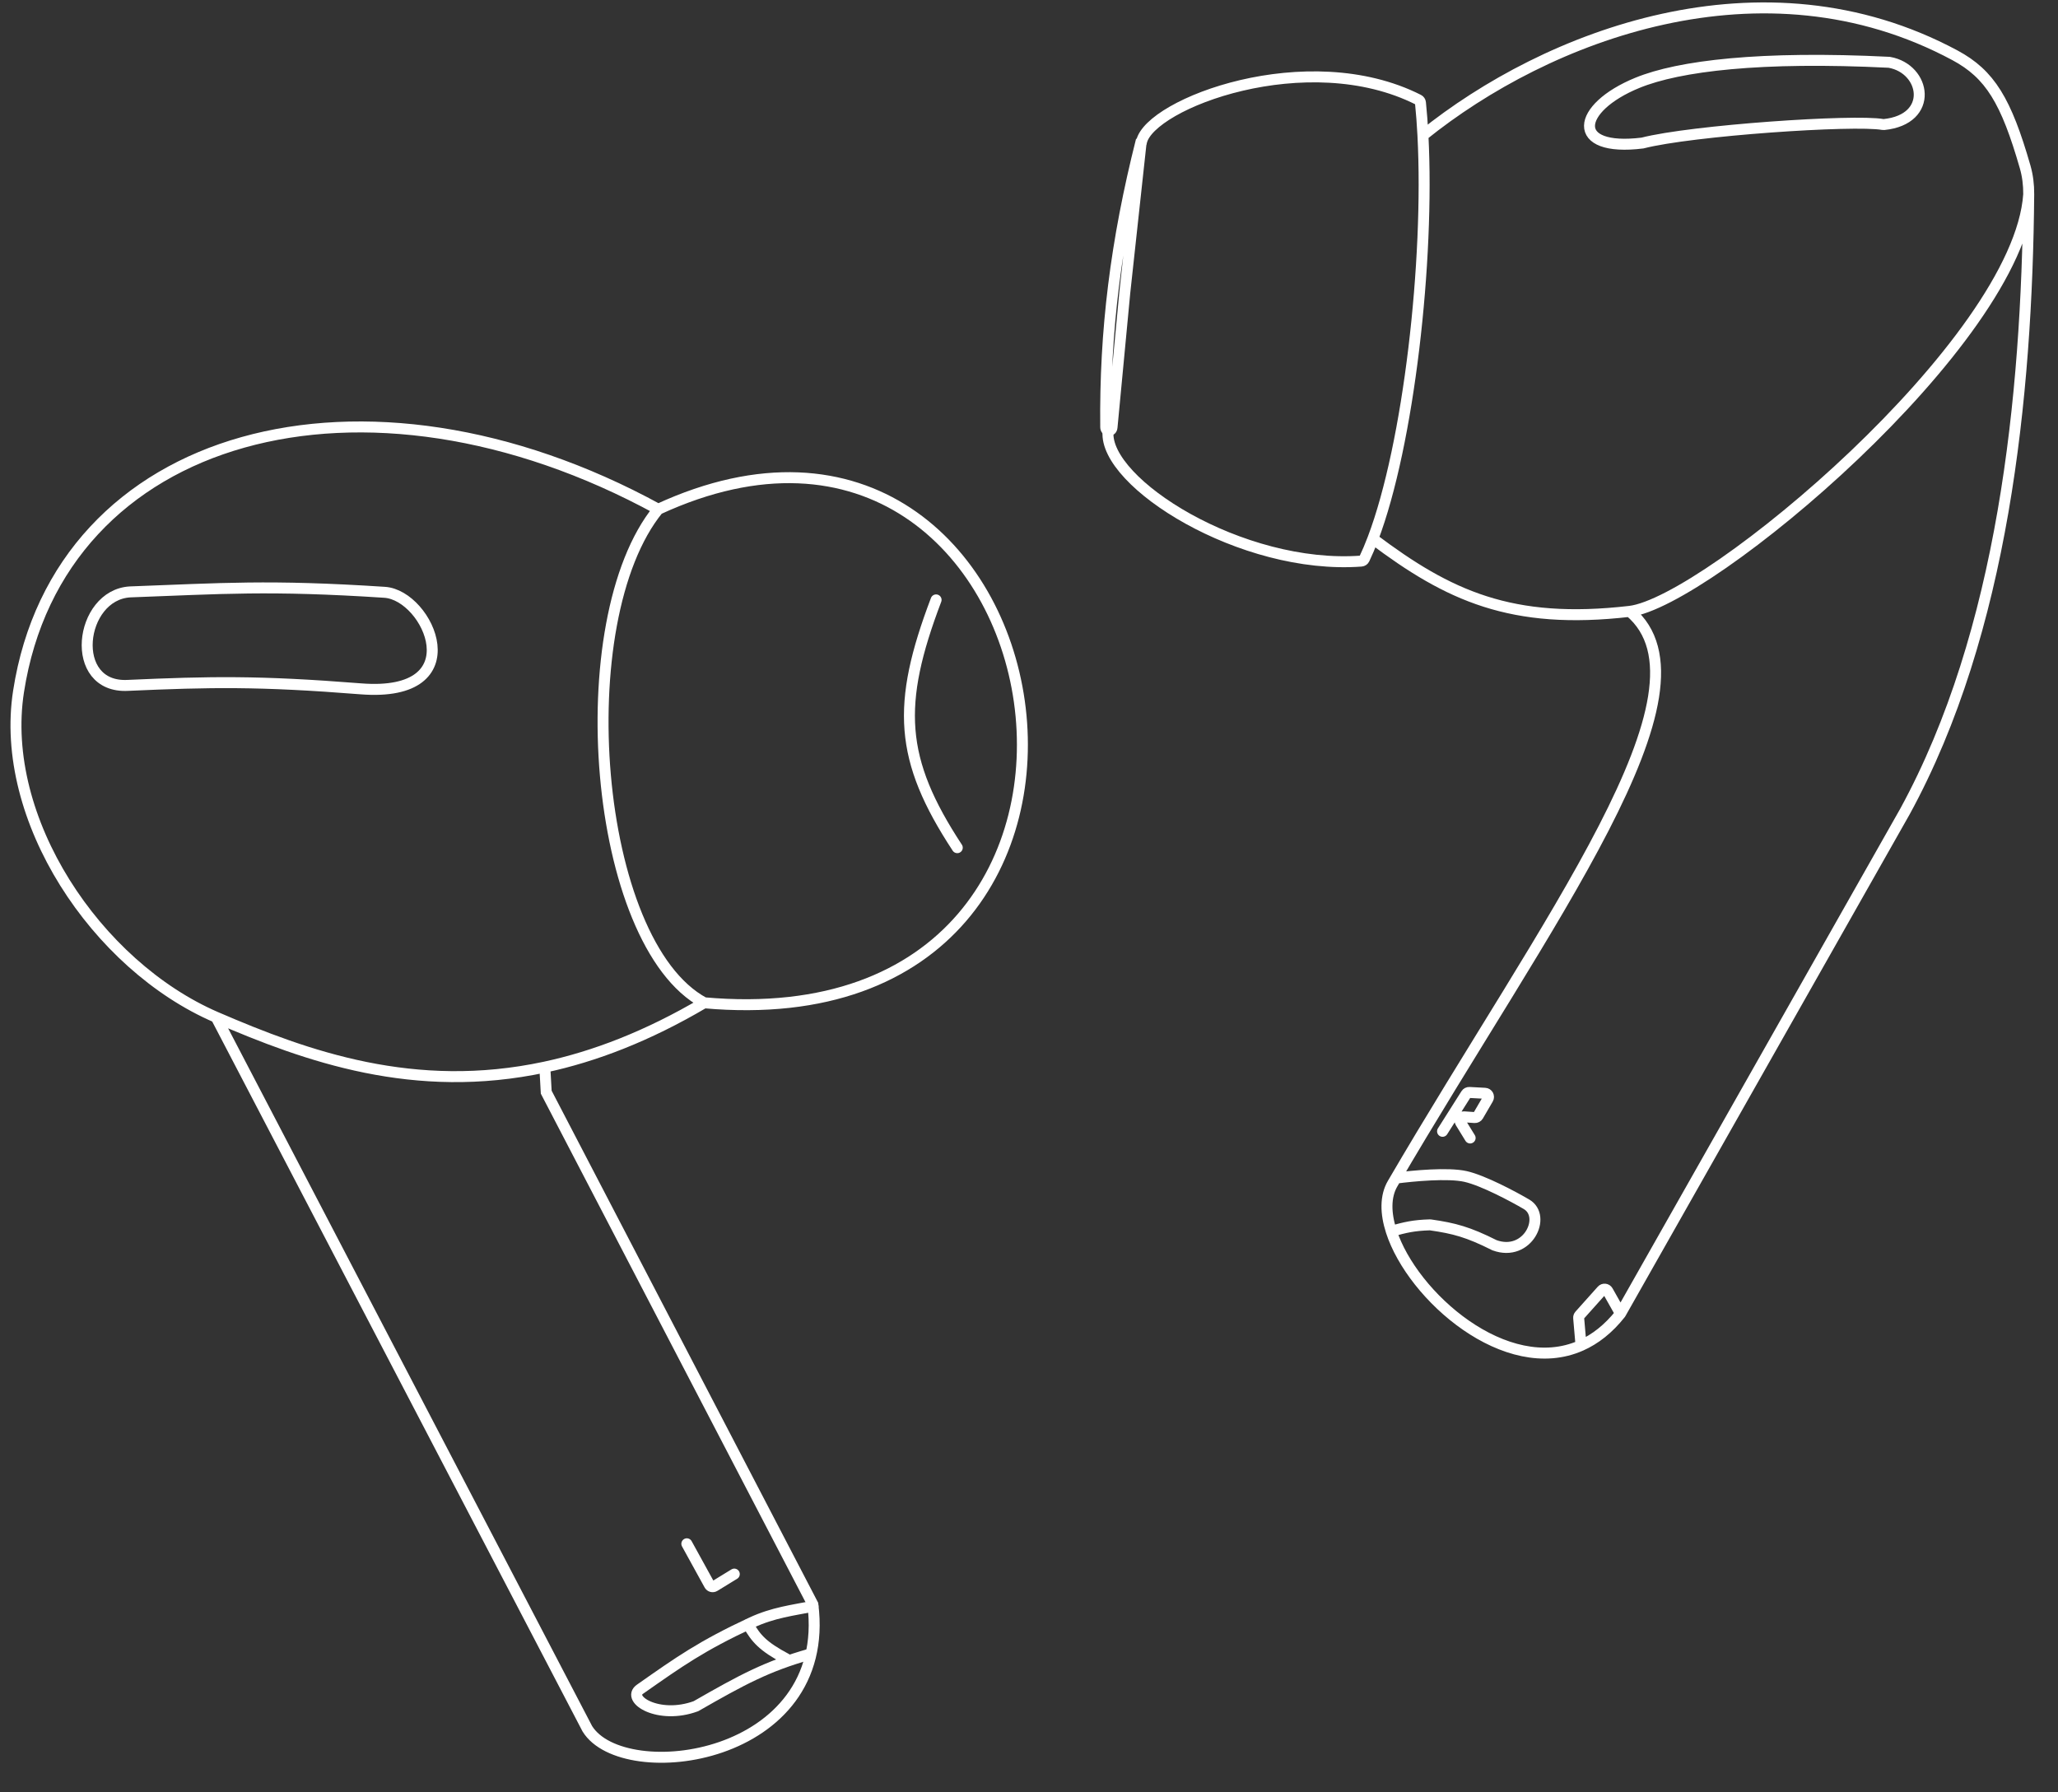 <?xml version="1.0" encoding="UTF-8"?> <svg xmlns="http://www.w3.org/2000/svg" width="658" height="573" viewBox="0 0 658 573" fill="none"><rect x="0" y="0" width="658" height="573" fill="#333333" stroke="none"/><path d="M259.932 513.608C253.586 514.86 247.167 515.612 240.322 518.802C224.208 526.311 217.22 531.286 204.638 540.114C200.105 543.295 210.516 549.944 222.502 545.554C237.515 536.95 245.19 532.812 259.03 528.877" stroke="white" stroke-width="3.506" stroke-linecap="round"></path><path d="M210.459 162.836C181.426 198.409 189.538 301.559 225.14 320.639M210.459 162.836C341.694 102.229 382.209 334.68 225.14 320.639M210.459 162.836C116.266 111.328 18.829 137.852 5.926 221.105C-0.389 261.846 30.726 308.687 69.116 325.27M225.14 320.639C207.01 331.34 190.068 337.811 174.195 341.207M306.067 271.041C287.495 242.766 286.582 225.296 299.294 191.815M69.116 325.27L187.786 552.763C199.366 571.431 266.208 563.009 259.9 513.024L174.643 349.218L174.195 341.207M69.116 325.27C98.218 337.841 132.522 350.122 174.195 341.207M41.604 189.257C70.879 188.188 85.909 186.968 122.972 189.388C137.071 190.308 151.785 223.137 115.334 220.252C82.609 217.662 67.27 217.979 40.935 219.147C21.679 220.224 25.266 190.171 41.604 189.257Z" stroke="white" stroke-width="3.506" stroke-linecap="round"></path><path d="M239.187 519.451C241.748 523.878 243.743 526.332 251.509 530.468" stroke="white" stroke-width="3.506" stroke-linecap="round"></path><path d="M219.598 493.622L226.825 506.745C227.147 507.329 227.891 507.526 228.46 507.178L234.773 503.309" stroke="white" stroke-width="3.506" stroke-linecap="round"></path><path d="M364.963 45.393C367.584 33.12 418.055 13.942 453.535 31.912C453.885 32.089 454.12 32.434 454.16 32.824C454.498 36.133 454.76 39.632 454.951 43.287M354.271 138.006C352.909 154.313 396.899 182.273 435.252 179.406C435.661 179.375 436.022 179.128 436.199 178.758C437.144 176.78 438.062 174.609 438.951 172.267M454.951 43.287C494.528 11.377 563.466 -15.373 625.036 17.676C636.284 23.713 641.423 32.246 647.501 53.393C648.298 56.167 648.663 59.09 648.636 62.135M454.951 43.287C457.036 83.349 450.42 142.052 438.951 172.267M438.951 172.267C463.06 190.409 483.157 199.877 521.052 195.482M521.052 195.482C550.866 220.506 494.329 294.398 445.249 378.475C442.888 382.519 442.959 387.891 444.829 393.684M521.052 195.482C545.758 192.617 645.397 109.562 648.636 62.135M518.124 420.028L609.067 259.479C640.459 202.04 648.077 127.036 648.636 62.135M518.124 420.028C514.265 424.916 509.992 428.218 505.502 430.216M518.124 420.028L514.046 412.795C513.653 412.097 512.691 411.993 512.157 412.59L505.037 420.55C504.822 420.79 504.716 421.109 504.743 421.43L505.502 430.216M446.288 376.697C451.728 375.985 462.936 374.904 468.578 376.175C474.219 377.446 483.928 382.636 488.077 385.072C494.597 388.9 488.474 402.016 477.861 398.172C469.397 393.921 464.962 392.743 457.349 391.654C457.283 391.644 457.213 391.641 457.147 391.643C451.869 391.806 449.312 392.453 444.829 393.684M444.829 393.684C451.562 414.538 481.614 440.84 505.502 430.216M461.225 361.733L468.751 349.851C468.977 349.493 469.378 349.286 469.801 349.309L474.814 349.577C475.687 349.623 476.202 350.577 475.761 351.333L472.595 356.758C472.371 357.141 471.95 357.365 471.507 357.335L468.051 357.102C467.104 357.038 466.479 358.072 466.977 358.881L470.043 363.865M523.526 26.482C503.839 34.542 501.83 48.619 525.146 45.735C540.843 41.688 592.806 38.157 602.022 39.812C602.133 39.832 602.234 39.834 602.345 39.823C618.484 38.172 615.742 21.977 604.044 19.92C562.93 17.875 536.843 21.029 523.526 26.482Z" stroke="white" stroke-width="3.506" stroke-linecap="round"></path><path d="M364.929 44.809C356.736 77.246 353.212 105.835 353.53 136.581C353.545 138.03 355.406 138.088 355.543 136.645L359.638 93.452L364.929 44.809Z" stroke="white" stroke-width="3.506" stroke-linecap="round"></path></svg> 